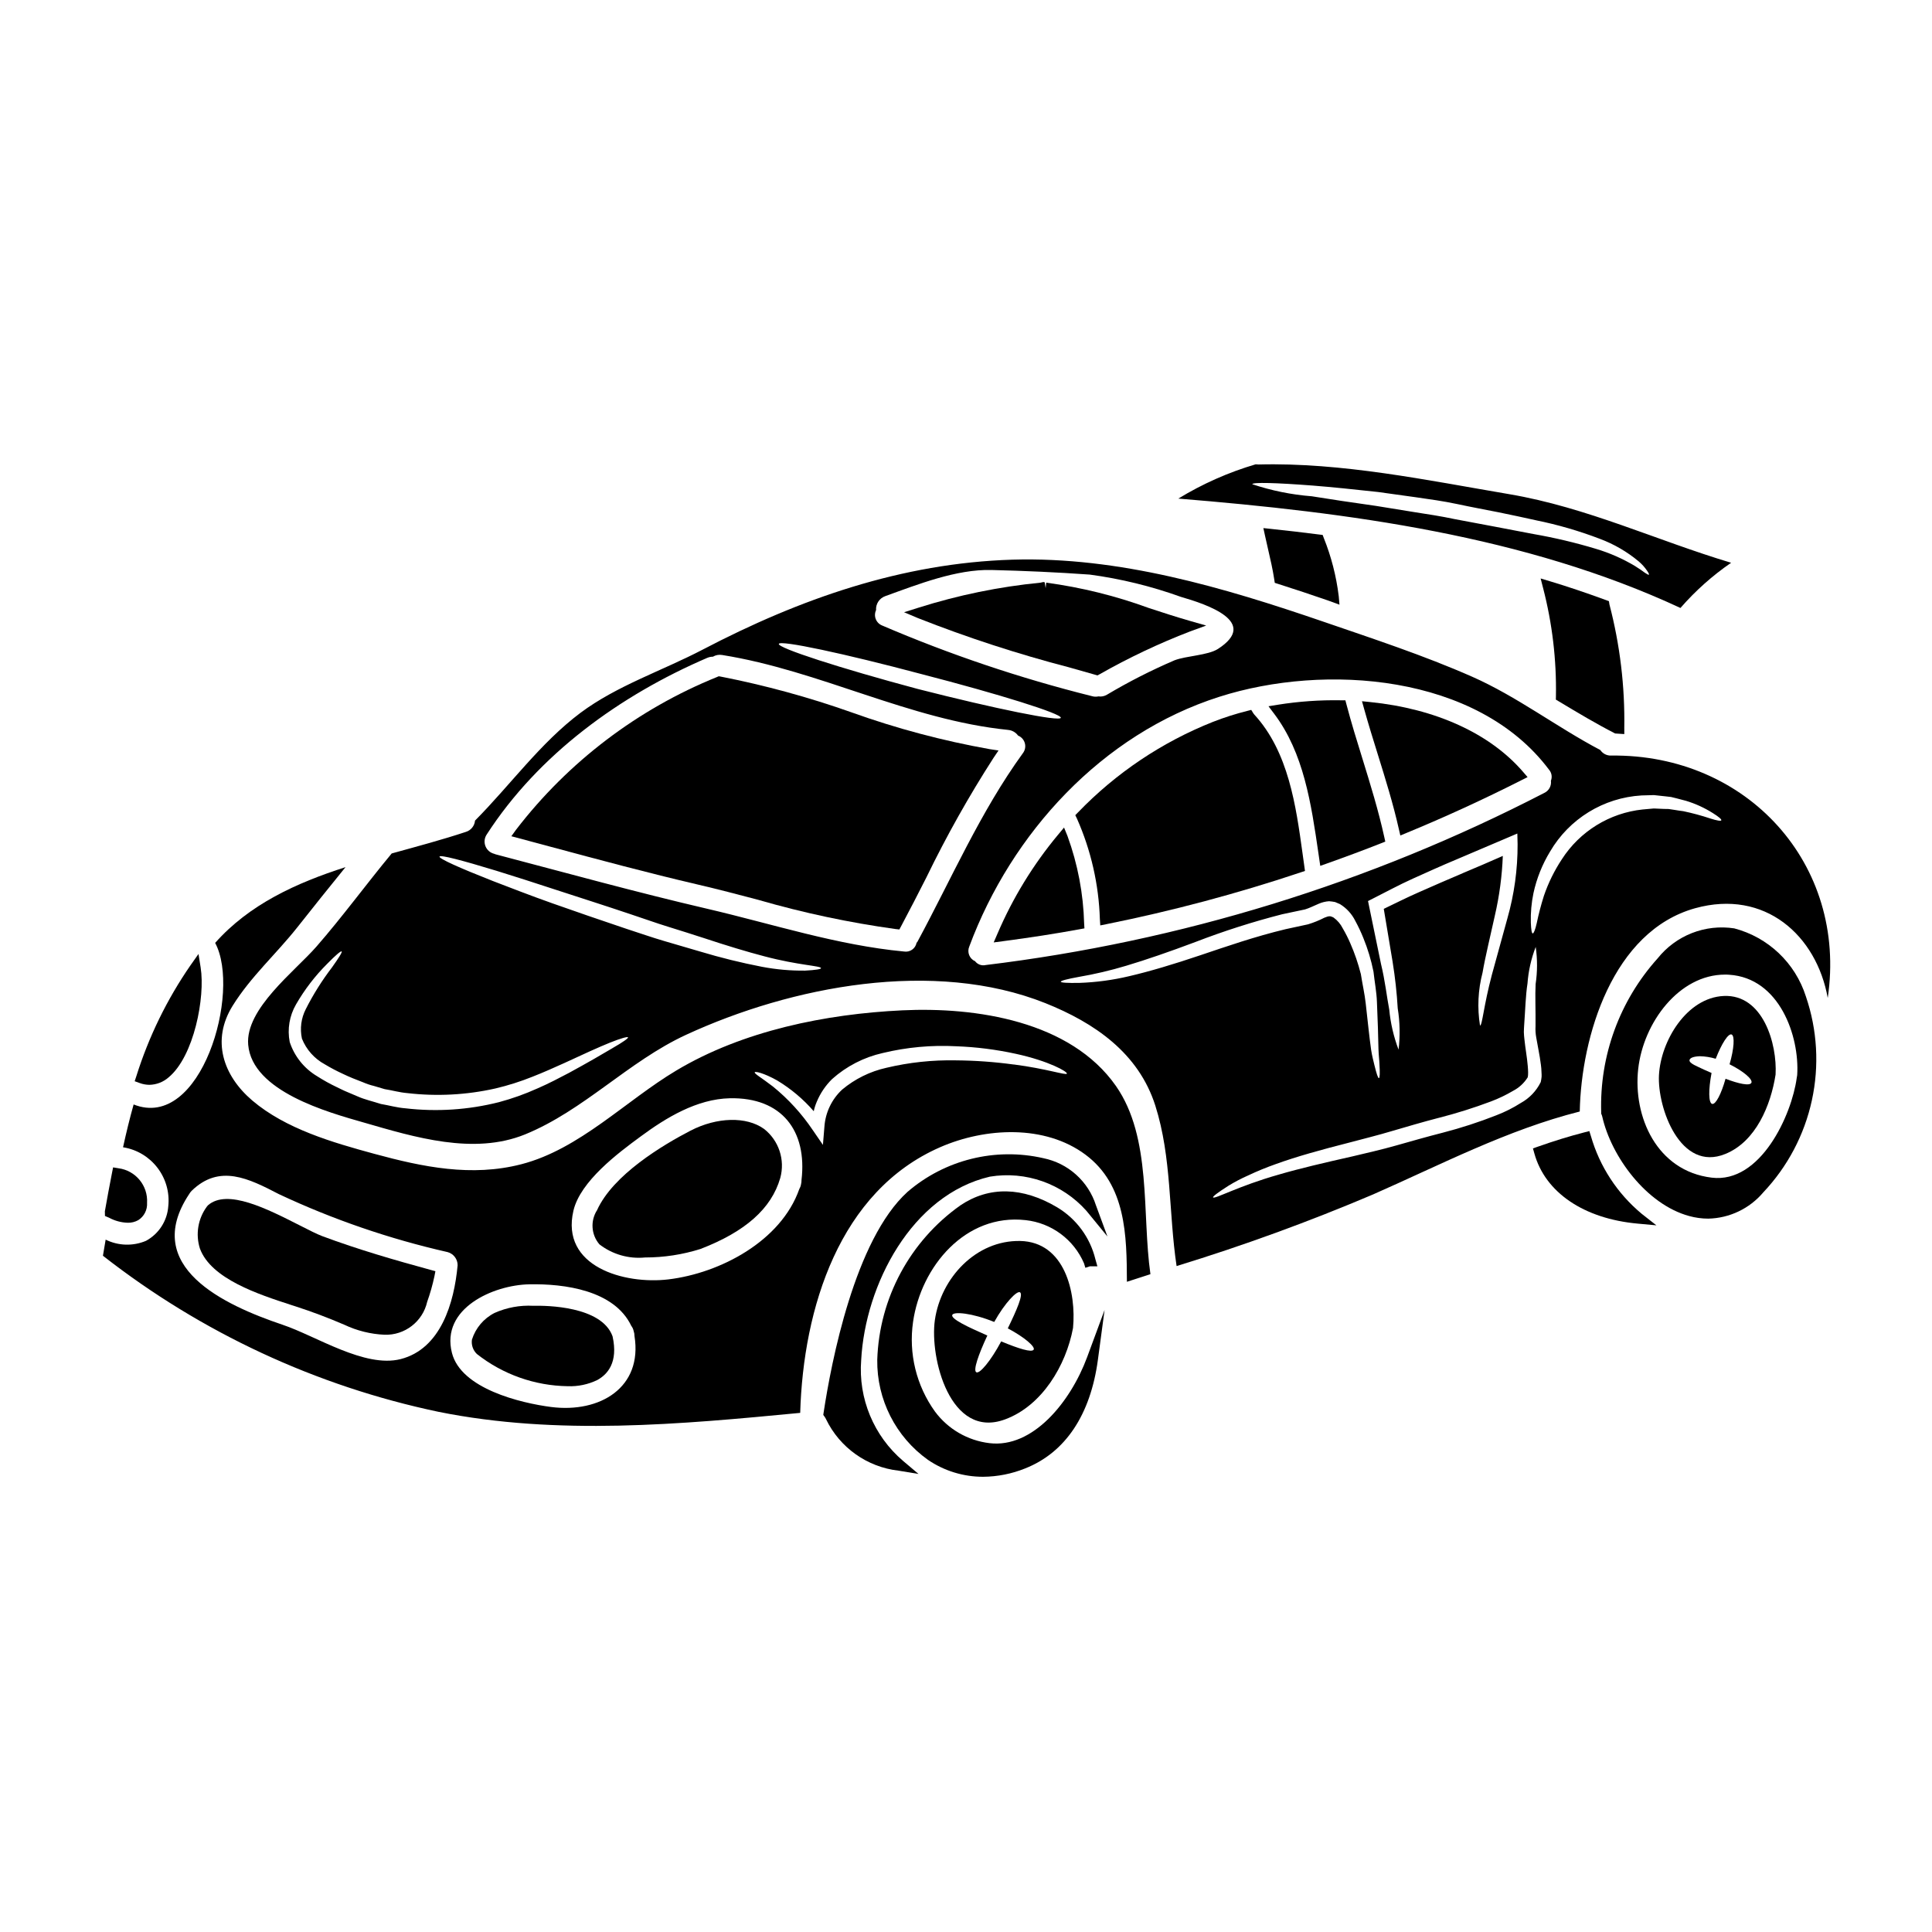 <?xml version="1.0" encoding="UTF-8"?>
<!-- Uploaded to: ICON Repo, www.iconrepo.com, Generator: ICON Repo Mixer Tools -->
<svg fill="#000000" width="800px" height="800px" version="1.1" viewBox="144 144 512 512" xmlns="http://www.w3.org/2000/svg">
 <g>
  <path d="m346.47 443.17c-4.648-3.344-12.461-3.148-19.449 0.453-7.438 3.852-20.559 11.715-24.797 21.086-1.809 2.824-1.559 6.5 0.621 9.051 3.441 2.664 7.773 3.91 12.105 3.484 4.992 0.004 9.953-0.758 14.711-2.262 11.871-4.586 18.762-10.676 21.113-18.793v-0.004c1.328-4.809-0.371-9.945-4.305-13.016z"/>
  <path d="m285.72 490.05h-0.395 0.004c-3.523-0.191-7.043 0.457-10.266 1.891-2.871 1.457-5.035 4.012-5.996 7.082-0.199 1.406 0.289 2.82 1.312 3.801 6.871 5.414 15.34 8.414 24.086 8.535 2.699 0.102 5.379-0.457 7.809-1.629 2.699-1.469 5.609-4.641 4.062-11.586-2.887-8.066-17.727-8.16-20.617-8.094z"/>
  <path d="m602.77 293.14c-19.73-5.902-38.18-14.672-58.766-18.172-21.773-3.691-44.43-8.465-66.52-7.871l0.004-0.004c-0.242 0-0.484-0.016-0.723-0.047-7.199 2.125-14.09 5.176-20.496 9.086 45.004 3.668 91.855 9.809 133.07 28.988h-0.004c3.953-4.543 8.465-8.57 13.43-11.98zm-22.871 2.637c-0.574-0.453-1.441-1.031-2.566-1.746v-0.004c-3.258-1.953-6.746-3.492-10.383-4.578-5.461-1.648-11.02-2.961-16.637-3.938-6.379-1.223-13.406-2.566-20.789-3.938-3.668-0.789-7.289-1.32-10.789-1.871s-6.832-1.102-10.043-1.629c-6.449-0.914-12.254-1.773-17.121-2.566l-0.004 0.004c-5.344-0.422-10.621-1.492-15.707-3.191 0.07-0.555 6.188-0.395 16.039 0.359 4.918 0.395 10.793 0.984 17.285 1.703 3.238 0.453 6.644 0.91 10.168 1.414 3.523 0.504 7.195 1.008 10.887 1.797 3.691 0.793 7.336 1.461 10.836 2.156 3.5 0.695 6.809 1.441 10 2.133l0.004 0.004c5.742 1.164 11.379 2.801 16.855 4.891 3.758 1.398 7.254 3.426 10.336 5.996 0.84 0.711 1.582 1.535 2.203 2.445 0.434 0.625 0.598 0.984 0.504 1.078s-0.48-0.109-1.078-0.52z"/>
  <path d="m427.23 320.83 7.617 2.16 0.527-0.289v0.004c7.711-4.383 15.734-8.184 24.012-11.371l4.266-1.555-4.363-1.25c-3.617-1.039-7.199-2.203-10.781-3.379-8.812-3.231-17.953-5.492-27.254-6.742l-0.145 1.469-0.25-1.555-0.352-0.082-0.738 0.168h-0.004c-10.98 1.078-21.812 3.301-32.332 6.629l-3.848 1.211 3.723 1.574c13.035 5.137 26.367 9.48 39.922 13.008z"/>
  <path d="m603.6 390.03c-3.793-0.582-7.668-0.152-11.238 1.25s-6.707 3.723-9.094 6.727c-10.047 11.168-15.395 25.785-14.934 40.801v0.328l0.129 0.297 0.004-0.004c0.066 0.148 0.113 0.305 0.145 0.465 2.363 10.535 11.66 23.285 23.051 26.371 1.641 0.453 3.336 0.684 5.039 0.688 5.637-0.121 10.953-2.656 14.59-6.965 6.434-6.805 10.887-15.242 12.875-24.395 1.988-9.148 1.441-18.672-1.59-27.535-2.82-8.863-9.98-15.664-18.977-18.027zm-6.012 66.055c-14.535-1.77-20.859-16.168-19.445-28.82 1.379-12.324 10.867-24.984 22.996-24.984 0.359 0 0.727 0 1.098 0.035 13.383 0.848 18.672 16.316 18.043 26.516 0 0.176-0.051 0.34-0.055 0.395l-0.078 0.465c-1.305 9.691-9.527 28.008-22.559 26.395z"/>
  <path d="m600.83 407.94c-9.879 0.457-16.711 11.941-17.191 21.008-0.434 8.582 5.637 25.75 17.598 20.859 8.082-3.281 12.035-12.875 13.309-21.027 0.457-8.059-3.281-21.301-13.715-20.84zm7.312 22.996c-0.395 0.914-3.356 0.289-6.856-1.055-1.129 4.031-2.613 6.883-3.543 6.668-0.984-0.238-1.008-3.766-0.164-8.203-1.395-0.598-2.613-1.148-3.543-1.605-1.414-0.645-2.398-1.219-2.301-1.797 0.094-0.578 1.055-0.98 2.754-1.031v-0.004c1.422 0.035 2.832 0.262 4.195 0.672 1.574-4.051 3.356-6.809 4.219-6.426 0.863 0.383 0.645 3.789-0.551 7.891 3.801 1.902 6.172 4.004 5.793 4.887z"/>
  <path d="m565.61 445.09-0.418-1.34-1.359 0.348c-3.859 0.992-7.871 2.227-12.285 3.781l-1.301 0.461 0.371 1.324c2.863 10.344 13.086 17.297 27.352 18.605l4.996 0.461-3.938-3.09h0.004c-6.43-5.356-11.105-12.512-13.422-20.551z"/>
  <path d="m383.1 411.75c-20.258 0.961-42.223 5.394-59.871 15.945-13.383 7.981-25.633 20.859-41.074 24.84-13.188 3.406-26.086 0.742-38.938-2.754-11.02-2.996-23.496-6.594-32.371-14.145-7.719-6.594-10.906-15.945-5.176-25.129 4.816-7.719 11.457-13.617 17.07-20.691 4.242-5.375 8.52-10.711 12.828-16.016-13.066 4.195-25.461 9.84-34.551 20.074 6.949 12.969-3.715 49.945-21.605 42.82-1.055 3.742-1.969 7.531-2.805 11.344 7.519 1.191 12.789 8.062 11.988 15.633-0.273 3.859-2.5 7.316-5.902 9.16-3.441 1.457-7.344 1.34-10.695-0.316-0.238 1.441-0.48 2.856-0.719 4.269 26.109 20.414 56.555 34.57 88.992 41.375 31.488 6.328 64.043 3.309 95.789 0.266 0.816-27.789 10.406-58.746 37.07-70.395 12.008-5.25 27.789-6.043 38.531 1.969 10.742 8.012 10.934 21.387 10.98 33.688l6.234-2.016c-2.301-16.109 0.43-36.156-9.137-49.871-12.043-17.219-37.074-20.984-56.641-20.051zm-132.95 92.43c-9.52 2.402-22.395-6.137-31.27-9.109-15.559-5.254-37.449-15.395-24.797-34.555v0.004c0.195-0.352 0.438-0.672 0.719-0.957 7.359-7.148 15.059-3.285 23.141 0.91 14.301 6.707 29.285 11.855 44.691 15.348 1.562 0.43 2.644 1.855 2.641 3.477-0.91 9.969-4.461 22.176-15.125 24.883zm39.918 12.688c-8.148-1.055-23.891-4.848-26.301-14.34-3-11.809 10.957-17.984 20.469-18.172 9.375-0.191 22.562 1.574 27.066 11.02 0.312 0.402 0.527 0.867 0.625 1.367 0.148 0.422 0.223 0.871 0.219 1.316 2.188 13.605-9.105 20.461-22.078 18.809zm66.344-60.191c0.008 0.414-0.039 0.824-0.141 1.223-0.074 0.43-0.23 0.848-0.457 1.223-4.82 13.742-20.906 22.273-34.695 23.93-11.68 1.391-28.625-3.383-25.152-18.223 1.848-7.793 11.75-15.199 17.789-19.637 6.785-5.012 14.914-9.949 23.664-10.145 13.836-0.277 20.504 8.688 18.992 21.629zm56.227-30.57c-5.078-0.695-10.195-1.062-15.32-1.102-6.195-0.125-12.383 0.535-18.414 1.969-4.312 0.961-8.336 2.945-11.727 5.777-2.758 2.566-4.438 6.082-4.699 9.84l-0.395 4.816-2.684-3.91v0.004c-2.93-4.359-6.492-8.254-10.566-11.562-2.973-2.301-5.035-3.43-4.816-3.785 0.164-0.266 2.32 0.164 5.902 2.156 3.656 2.195 6.941 4.953 9.734 8.176 0.184-0.871 0.457-1.723 0.812-2.543 0.941-2.246 2.316-4.281 4.055-5.988 3.805-3.394 8.41-5.766 13.383-6.887 6.383-1.543 12.961-2.148 19.52-1.797 5.297 0.195 10.562 0.863 15.742 1.992 8.848 1.918 13.836 4.793 13.57 5.273-0.262 0.48-5.394-1.32-14.098-2.445z"/>
  <path d="m183.6 431.49c1.871-0.039 3.668-0.734 5.074-1.969 6.734-5.566 9.754-21.254 8.5-29.125l-0.57-3.586-2.094 2.969v-0.004c-6.238 9.023-11.082 18.934-14.367 29.398l-0.449 1.363 1.348 0.488c0.816 0.301 1.684 0.457 2.559 0.465z"/>
  <path d="m494.52 285.77-0.895-0.113c-4.273-0.555-8.535-1.039-12.789-1.492l-2.031-0.215 0.434 1.996c0.262 1.211 0.543 2.426 0.82 3.637 0.602 2.606 1.227 5.297 1.633 7.973l0.137 0.906 0.879 0.281c4.449 1.41 8.891 2.894 13.297 4.418l2.969 1.086-0.199-2.316-0.004-0.008c-0.645-5.254-1.969-10.398-3.938-15.312z"/>
  <path d="m229.4 471.59c-1.469-0.559-3.574-1.629-6.019-2.879-8.531-4.328-19.152-9.773-24.27-5.293l-0.281 0.328h0.004c-2.359 3.191-3.055 7.32-1.863 11.109 2.949 8.102 15.695 12.203 24.137 14.957l1.227 0.395c4.293 1.387 8.52 2.977 12.918 4.867 3.344 1.582 6.969 2.484 10.664 2.648 5.363 0.168 10.094-3.484 11.289-8.715 0.789-2.215 1.434-4.481 1.922-6.781l0.262-1.348-1.324-0.359c-9.207-2.512-19.047-5.34-28.664-8.93z"/>
  <path d="m172.91 466.71c1.516 0.82 3.203 1.277 4.93 1.332 0.98 0.027 1.953-0.215 2.809-0.695 1.551-0.988 2.438-2.742 2.324-4.578 0.273-4.57-3.039-8.578-7.582-9.168l-1.418-0.234-0.281 1.41c-0.672 3.418-1.301 6.828-1.902 10.234l0.027 1.234z"/>
  <path d="m414.34 472.87c-11.68-0.215-20.984 9.781-22.59 20.957-1.414 9.996 4.031 31.719 18.605 26.324 9.809-3.617 16.16-14.312 18.008-24.215 0.891-9.379-2.156-22.828-14.023-23.066zm3.594 28.797c-0.504 0.84-4.051-0.289-8.609-2.184-2.777 5.203-5.703 8.66-6.594 8.18-0.891-0.48 0.551-4.652 2.926-9.734-5.273-2.301-9.688-4.414-9.301-5.445 0.336-0.961 5.203-0.551 11.125 1.848 2.828-5.086 6.094-8.441 6.859-7.84 0.84 0.621-0.816 4.508-3.262 9.539 4.461 2.367 7.312 4.867 6.856 5.633z"/>
  <path d="m406.22 526.45c-5.762-0.688-10.988-3.715-14.445-8.375-4.941-6.871-7.019-15.391-5.805-23.766 2.098-14.633 13.875-28.781 29.859-26.957 3.359 0.371 6.559 1.625 9.27 3.637 2.715 2.012 4.844 4.707 6.176 7.809l0.352 1.18 1.223-0.395h1.969l-0.531-1.879v0.004c-1.395-5.75-5.039-10.703-10.117-13.746-9.176-5.461-18.043-5.644-25.652-0.535h0.004c-13.355 9.438-21.516 24.59-22.043 40.938-0.137 10.512 4.891 20.426 13.453 26.523 4.309 2.926 9.402 4.484 14.609 4.473 3.82-0.031 7.602-0.781 11.145-2.215 10.629-4.207 17.297-14.168 19.266-28.773l1.773-13.215-4.625 12.504c-4.43 11.949-14.438 24.184-25.879 22.789z"/>
  <path d="m420.5 450.93c-12.734-2.91-26.098 0.406-35.996 8.926-13.988 12.688-20.211 45.145-22.238 58.512l-0.086 0.598 0.352 0.488-0.004 0.004c0.148 0.188 0.27 0.395 0.363 0.613 3.637 7.562 10.91 12.727 19.25 13.672l5.269 0.867-4.078-3.449c-7.773-6.613-11.906-16.551-11.109-26.727 1.07-19.961 13.383-43.781 34.105-48.609 9.516-1.566 19.172 1.848 25.582 9.051l5.574 6.805-3.047-8.266c-1.004-3.129-2.824-5.938-5.273-8.133-2.449-2.195-5.441-3.695-8.664-4.352z"/>
  <path d="m426.91 365.59-0.926-2.281-1.574 1.891v-0.004c-6.59 7.91-11.996 16.73-16.047 26.191l-1.023 2.363 2.574-0.34c7.184-0.949 13.777-1.969 20.188-3.148l1.285-0.234-0.078-1.305c-0.211-7.898-1.695-15.711-4.398-23.133z"/>
  <path d="m476.39 333.35c-0.086-0.094-0.164-0.191-0.23-0.301l-0.57-0.922-1.047 0.27c-3.094 0.773-6.133 1.742-9.102 2.906-13.492 5.356-25.688 13.535-35.762 23.992l-0.715 0.734 0.449 0.93c3.715 8.395 5.777 17.426 6.062 26.602l0.109 1.68 1.648-0.332h0.004c17.406-3.5 34.578-8.078 51.418-13.707l1.18-0.395-0.648-4.66c-1.746-12.609-3.711-26.922-12.797-36.797z"/>
  <path d="m557.05 329.84c5.242 3.148 9.984 5.981 14.98 8.539l2.426 0.16v-1.488h-0.004c0.191-11.086-1.133-22.148-3.934-32.875l-0.133-0.859-0.816-0.301c-5.457-1.996-10.289-3.617-14.785-4.969l-2.496-0.746 0.645 2.527 0.004 0.004c2.43 9.371 3.574 19.027 3.402 28.707l-0.02 0.859z"/>
  <path d="m505.09 345.16c-1.469-4.723-2.988-9.633-4.266-14.496l-0.285-1.078h-1.117c-5.633-0.102-11.266 0.293-16.832 1.184l-2.426 0.395 1.484 1.969c7.871 10.391 9.84 23.895 11.742 36.961l0.492 3.367 1.688-0.598c5.117-1.816 9.809-3.566 14.367-5.363l1.18-0.465-0.273-1.223c-1.543-7.035-3.688-13.957-5.754-20.652z"/>
  <path d="m507.09 330.05-2.152-0.219 0.582 2.082c1.125 4.031 2.363 8.027 3.613 12.023 2.004 6.441 4.078 13.102 5.574 19.77l0.395 1.707 1.617-0.668c10.211-4.207 20.445-8.902 30.414-13.953l1.688-0.852-1.234-1.434c-8.773-10.145-23.156-16.699-40.496-18.457z"/>
  <path d="m369.69 332.79c-11.348-4.019-22.973-7.195-34.785-9.504l-0.43-0.07-0.395 0.172c-21.059 8.508-39.465 22.484-53.312 40.488l-1.254 1.734 10.531 2.824c12.684 3.406 25.793 6.93 38.816 9.965 5.371 1.242 10.859 2.691 16.164 4.086v0.004c11.906 3.441 24.047 6.019 36.324 7.719l0.996 0.109 0.473-0.883c2.312-4.328 4.547-8.707 6.777-13.082h-0.004c5.269-10.855 11.184-21.383 17.715-31.527l1.312-1.941-2.324-0.348c-12.453-2.219-24.699-5.477-36.605-9.746z"/>
  <path d="m570.98 344.23c-1.152 0.051-2.242-0.508-2.879-1.465-11.531-6.066-22.086-14.191-34-19.445-12.781-5.637-26.305-10.07-39.488-14.602-26.398-9.055-54.094-17.238-82.289-16.402-29.301 0.891-56.32 10.359-82.098 23.832-10.629 5.566-22.707 9.52-32.395 16.758-10.629 7.961-18.605 19.16-27.945 28.559v0.004c-0.125 1.406-1.094 2.594-2.445 2.996-6.297 2.086-12.949 3.859-19.637 5.707-6.762 8.152-13.043 16.781-19.977 24.719-5.68 6.5-18.871 16.473-18.055 25.977 1.078 12.348 21.008 17.863 30.668 20.621 13.449 3.887 29.082 8.66 42.68 3.148 15.633-6.379 27.379-19.324 42.68-26.398 27.945-12.902 65.672-20.188 95.25-8.391 12.988 5.203 24.676 13.188 29.125 27.16 4.383 13.809 3.5 28.316 5.633 42.508h0.004c17.66-5.418 35.027-11.746 52.027-18.965 18.055-7.938 35.629-17.145 54.812-21.992 0.395-19.926 8.75-47.809 30.594-53.875 18.5-5.117 32.152 7.219 35.125 23.785 5.234-35.445-21.344-64.672-57.391-64.238zm-194.81-38.535h-0.004c-0.117-1.648 0.887-3.172 2.445-3.715 8.633-3.117 18.895-7.168 28.148-6.926 8.703 0.211 17.359 0.598 26.035 1.219h0.004c8.234 1.105 16.332 3.086 24.148 5.902 6.809 1.969 20.934 6.641 9.805 13.812-2.684 1.699-8.344 1.797-11.484 2.996-6.172 2.648-12.164 5.699-17.934 9.133-0.672 0.398-1.461 0.555-2.231 0.434-0.582 0.129-1.184 0.105-1.754-0.07-19.004-4.742-37.598-11.004-55.598-18.727-0.766-0.312-1.363-0.922-1.664-1.691-0.301-0.766-0.27-1.621 0.078-2.367zm12.059 16.953c20.621 5.324 37.141 10.5 36.898 11.578-0.238 1.078-17.238-2.363-37.93-7.648-20.621-5.512-37.094-10.859-36.805-11.938 0.285-1.078 17.215 2.516 37.836 8.008zm-81.867 99.098c-2.711 1.605-6.621 3.887-11.605 6.594-2.516 1.32-5.273 2.781-8.367 4.125l-0.004-0.004c-3.277 1.48-6.672 2.691-10.145 3.621-8.098 2.051-16.5 2.602-24.797 1.633-2.207-0.164-4.363-0.789-6.5-1.148-2.062-0.672-4.328-1.18-6.141-1.992-0.934-0.395-1.871-0.789-2.777-1.18-0.984-0.395-1.875-0.867-2.781-1.297-1.801-0.855-3.547-1.824-5.227-2.902-3.426-2.047-6-5.262-7.242-9.051-0.668-3.418-0.07-6.965 1.68-9.977 2.273-3.945 5.062-7.574 8.293-10.789 2.231-2.277 3.574-3.406 3.789-3.238 0.215 0.164-0.742 1.68-2.566 4.246-2.644 3.453-4.961 7.144-6.926 11.023-1.242 2.414-1.605 5.184-1.031 7.84 1.164 2.91 3.309 5.32 6.066 6.809 1.555 0.938 3.164 1.785 4.816 2.539 0.867 0.395 1.727 0.82 2.59 1.152 0.938 0.359 1.871 0.742 2.805 1.102 0.906 0.395 1.848 0.711 2.809 0.938 0.934 0.289 1.871 0.551 2.824 0.84 1.992 0.312 3.961 0.887 6.019 1.055 7.793 0.906 15.68 0.496 23.332-1.227 3.356-0.789 6.644-1.832 9.84-3.117 3.023-1.18 5.805-2.445 8.367-3.594 5.086-2.363 9.258-4.269 12.184-5.445 2.926-1.172 4.676-1.633 4.769-1.395 0.094 0.246-1.359 1.281-4.09 2.84zm51.047-20.523h-0.004c-3.844 0.047-7.684-0.293-11.461-1.008-5.539-1.074-11.023-2.426-16.426-4.055-3.019-0.887-6.211-1.824-9.492-2.777-3.281-0.957-6.691-2.16-10.168-3.285-6.926-2.328-13.523-4.602-19.496-6.715-5.973-2.113-11.27-4.195-15.742-5.902-8.918-3.504-14.34-5.949-14.145-6.477 0.191-0.527 5.902 0.961 15.082 3.762 4.555 1.395 9.973 3.148 15.992 5.117s12.594 4.051 19.496 6.375c3.453 1.129 6.809 2.363 10.066 3.356 3.258 0.996 6.477 2.039 9.469 3 5.996 1.988 11.391 3.621 15.969 4.816 9.137 2.422 14.988 2.496 15.035 3.148 0.004 0.258-1.461 0.5-4.191 0.645zm29.492-7.359h-0.004c-0.305 1.543-1.781 2.562-3.332 2.297-17.742-1.676-34.812-7.289-52.102-11.316-18.75-4.363-37.309-9.492-55.938-14.387-0.191-0.043-0.375-0.105-0.551-0.191-1.059-0.254-1.926-1.008-2.324-2.019-0.402-1.008-0.285-2.152 0.309-3.062 13.777-21.316 35.363-36.898 58.453-46.84v0.004c0.477-0.211 0.992-0.316 1.512-0.316 0.734-0.438 1.602-0.598 2.449-0.453 25.941 4.148 49.559 17.188 75.766 19.852l-0.004 0.004c1.066 0.086 2.039 0.637 2.664 1.504 0.891 0.359 1.555 1.113 1.801 2.039 0.246 0.926 0.039 1.914-0.555 2.664-11.246 15.516-18.871 33.184-27.945 49.988v-0.004c-0.078 0.074-0.152 0.152-0.215 0.238zm18.242 5.902c-1.035 0.207-2.094-0.191-2.734-1.031-1.5-0.656-2.184-2.406-1.535-3.906 11.176-30.066 35.199-56.285 66.273-66.176 27.906-8.918 68.379-6.043 87.379 19.348h0.004c0.684 0.805 0.867 1.918 0.48 2.902 0.188 1.352-0.535 2.668-1.777 3.238-46.258 23.914-96.422 39.363-148.12 45.617zm126.5-24.359c-4.004 1.676-7.84 3.383-11.555 5.012-3.309 1.441-6.352 3-9.375 4.438 0.863 5.117 1.656 9.879 2.363 14.145h-0.004c0.652 4.051 1.102 8.133 1.34 12.227 0.586 3.617 0.656 7.297 0.219 10.938-1.293-3.418-2.125-6.992-2.469-10.629-0.648-3.356-1.078-7.531-2.184-12.082-0.957-4.582-2.012-9.711-3.148-15.254l-0.289-1.414 1.223-0.621c3.406-1.703 6.926-3.644 10.672-5.324 3.742-1.68 7.625-3.453 11.629-5.117 4.606-1.945 9.055-3.859 13.355-5.684l2.688-1.148 0.07 2.852v-0.004c0.023 6.656-0.891 13.281-2.715 19.68-1.555 5.68-2.949 10.695-4.098 14.891-2.207 8.32-2.543 13.473-3.148 13.473-0.754-4.668-0.527-9.445 0.672-14.023 0.742-4.328 2.016-9.422 3.262-15.129 1.199-5.191 1.906-10.48 2.109-15.805-3.438 1.504-6.988 3.062-10.633 4.574zm-88.441 27.301c-4.332 1.027-8.758 1.621-13.207 1.773-3.117 0.047-4.844-0.047-4.867-0.312-0.023-0.266 1.676-0.719 4.723-1.27h-0.004c4.269-0.73 8.488-1.723 12.637-2.973 5.273-1.574 11.461-3.715 18.344-6.297h-0.004c7.5-2.891 15.164-5.34 22.949-7.336 2.039-0.434 4.004-0.867 5.996-1.27l0.168-0.047c1.055-0.316 2.109-0.867 3.523-1.465 0.871-0.383 1.805-0.609 2.754-0.676 0.539 0.039 1.074 0.113 1.605 0.219 0.434 0.168 0.863 0.363 1.297 0.551h-0.004c1.742 1.066 3.148 2.606 4.051 4.434 0.801 1.469 1.516 2.984 2.137 4.535 1.176 2.883 2.074 5.867 2.688 8.922 0.312 2.828 0.816 5.391 0.91 7.957 0.094 2.566 0.191 4.844 0.266 6.953 0.07 2.109 0.098 3.938 0.145 5.586 0.047 1.648 0.238 3 0.266 4.125 0.141 2.277 0.094 3.543-0.145 3.598-0.238 0.055-0.621-1.129-1.18-3.383-0.266-1.129-0.648-2.519-0.891-4.148-0.238-1.629-0.453-3.543-0.691-5.613-0.238-2.07-0.48-4.266-0.742-6.691-0.266-2.426-0.863-5.035-1.297-7.816l-0.008 0.004c-0.695-2.75-1.617-5.438-2.754-8.035-0.594-1.383-1.273-2.731-2.035-4.027-0.562-1.121-1.387-2.094-2.402-2.828l-0.164-0.094c-0.742-0.363-1.102-0.363-2.277 0.117h-0.004c-1.359 0.699-2.777 1.277-4.242 1.727l-0.168 0.047c-1.918 0.395-3.887 0.84-5.871 1.27-8.105 1.941-15.68 4.578-22.66 6.926-6.981 2.356-13.371 4.269-18.84 5.539zm109.34 26.617v-0.004c-0.047 0.469-0.117 0.934-0.219 1.391v0.027l-0.047 0.094c-1.152 2.316-2.984 4.223-5.25 5.469-2.043 1.301-4.211 2.391-6.473 3.258-4.625 1.824-9.359 3.359-14.172 4.606-4.328 1.102-8.223 2.227-12.324 3.383-4.027 1.148-7.934 2.016-11.629 2.902-7.434 1.676-14.027 3.211-19.496 4.816-10.863 3.07-17.145 6.644-17.457 6.043-0.117-0.234 1.32-1.32 4.031-3.043l0.004-0.004c1.684-1.035 3.441-1.957 5.25-2.754 2.379-1.125 4.812-2.125 7.289-2.996 5.469-1.992 12.129-3.836 19.492-5.707 3.668-0.984 7.531-1.918 11.438-3.094 3.836-1.125 8.152-2.398 12.324-3.477v0.004c4.668-1.191 9.27-2.637 13.777-4.332 2.047-0.77 4.023-1.715 5.902-2.824 1.598-0.828 2.938-2.07 3.887-3.598 0-0.164 0.023-0.324 0.074-0.48 0.02-0.262 0.027-0.527 0.023-0.789 0-0.527-0.051-1.125-0.098-1.727-0.094-1.18-0.266-2.398-0.43-3.57-0.164-1.172-0.34-2.328-0.457-3.543-0.07-0.551-0.121-1.18-0.145-1.848 0-0.719 0.051-1.148 0.074-1.723 0.312-4.293 0.395-8.035 0.887-11.152v0.004c0.242-3.328 0.98-6.602 2.18-9.711 0.473 3.262 0.465 6.578-0.023 9.84-0.164 3.047 0.023 6.859-0.023 11.152v-0.004c-0.059 1.02 0.008 2.043 0.191 3.047 0.215 1.102 0.395 2.227 0.621 3.406 0.227 1.176 0.434 2.422 0.602 3.738h0.004c0.094 0.684 0.148 1.375 0.164 2.062 0.031 0.379 0.043 0.758 0.027 1.133zm44.742-68.402v-0.004c-2.359-0.785-4.762-1.434-7.191-1.945-0.789-0.094-1.574-0.215-2.422-0.359-0.395-0.047-0.844-0.121-1.27-0.191-0.43-0.07-0.891-0.023-1.344-0.047-0.891-0.047-1.824-0.07-2.781-0.121-0.961 0.098-1.945 0.168-2.949 0.266v-0.004c-8.77 0.926-16.641 5.777-21.414 13.191-1.996 3.019-3.602 6.281-4.769 9.711-0.754 2.379-1.387 4.797-1.898 7.242-0.395 1.746-0.789 2.707-1.055 2.707-0.27 0-0.43-1.031-0.504-2.856-0.074-2.629 0.16-5.262 0.699-7.84 0.844-3.879 2.328-7.59 4.387-10.98 5.082-8.707 14.176-14.293 24.238-14.891 1.129-0.047 2.231-0.07 3.285-0.094 1.078 0.117 2.086 0.215 3.094 0.336 0.504 0.047 0.984 0.117 1.461 0.168 0.457 0.117 0.914 0.215 1.371 0.336 0.887 0.238 1.746 0.457 2.562 0.672 2.527 0.762 4.941 1.867 7.172 3.281 1.574 0.984 2.328 1.652 2.203 1.895-0.121 0.238-1.172 0.074-2.875-0.477z"/>
 </g>
</svg>